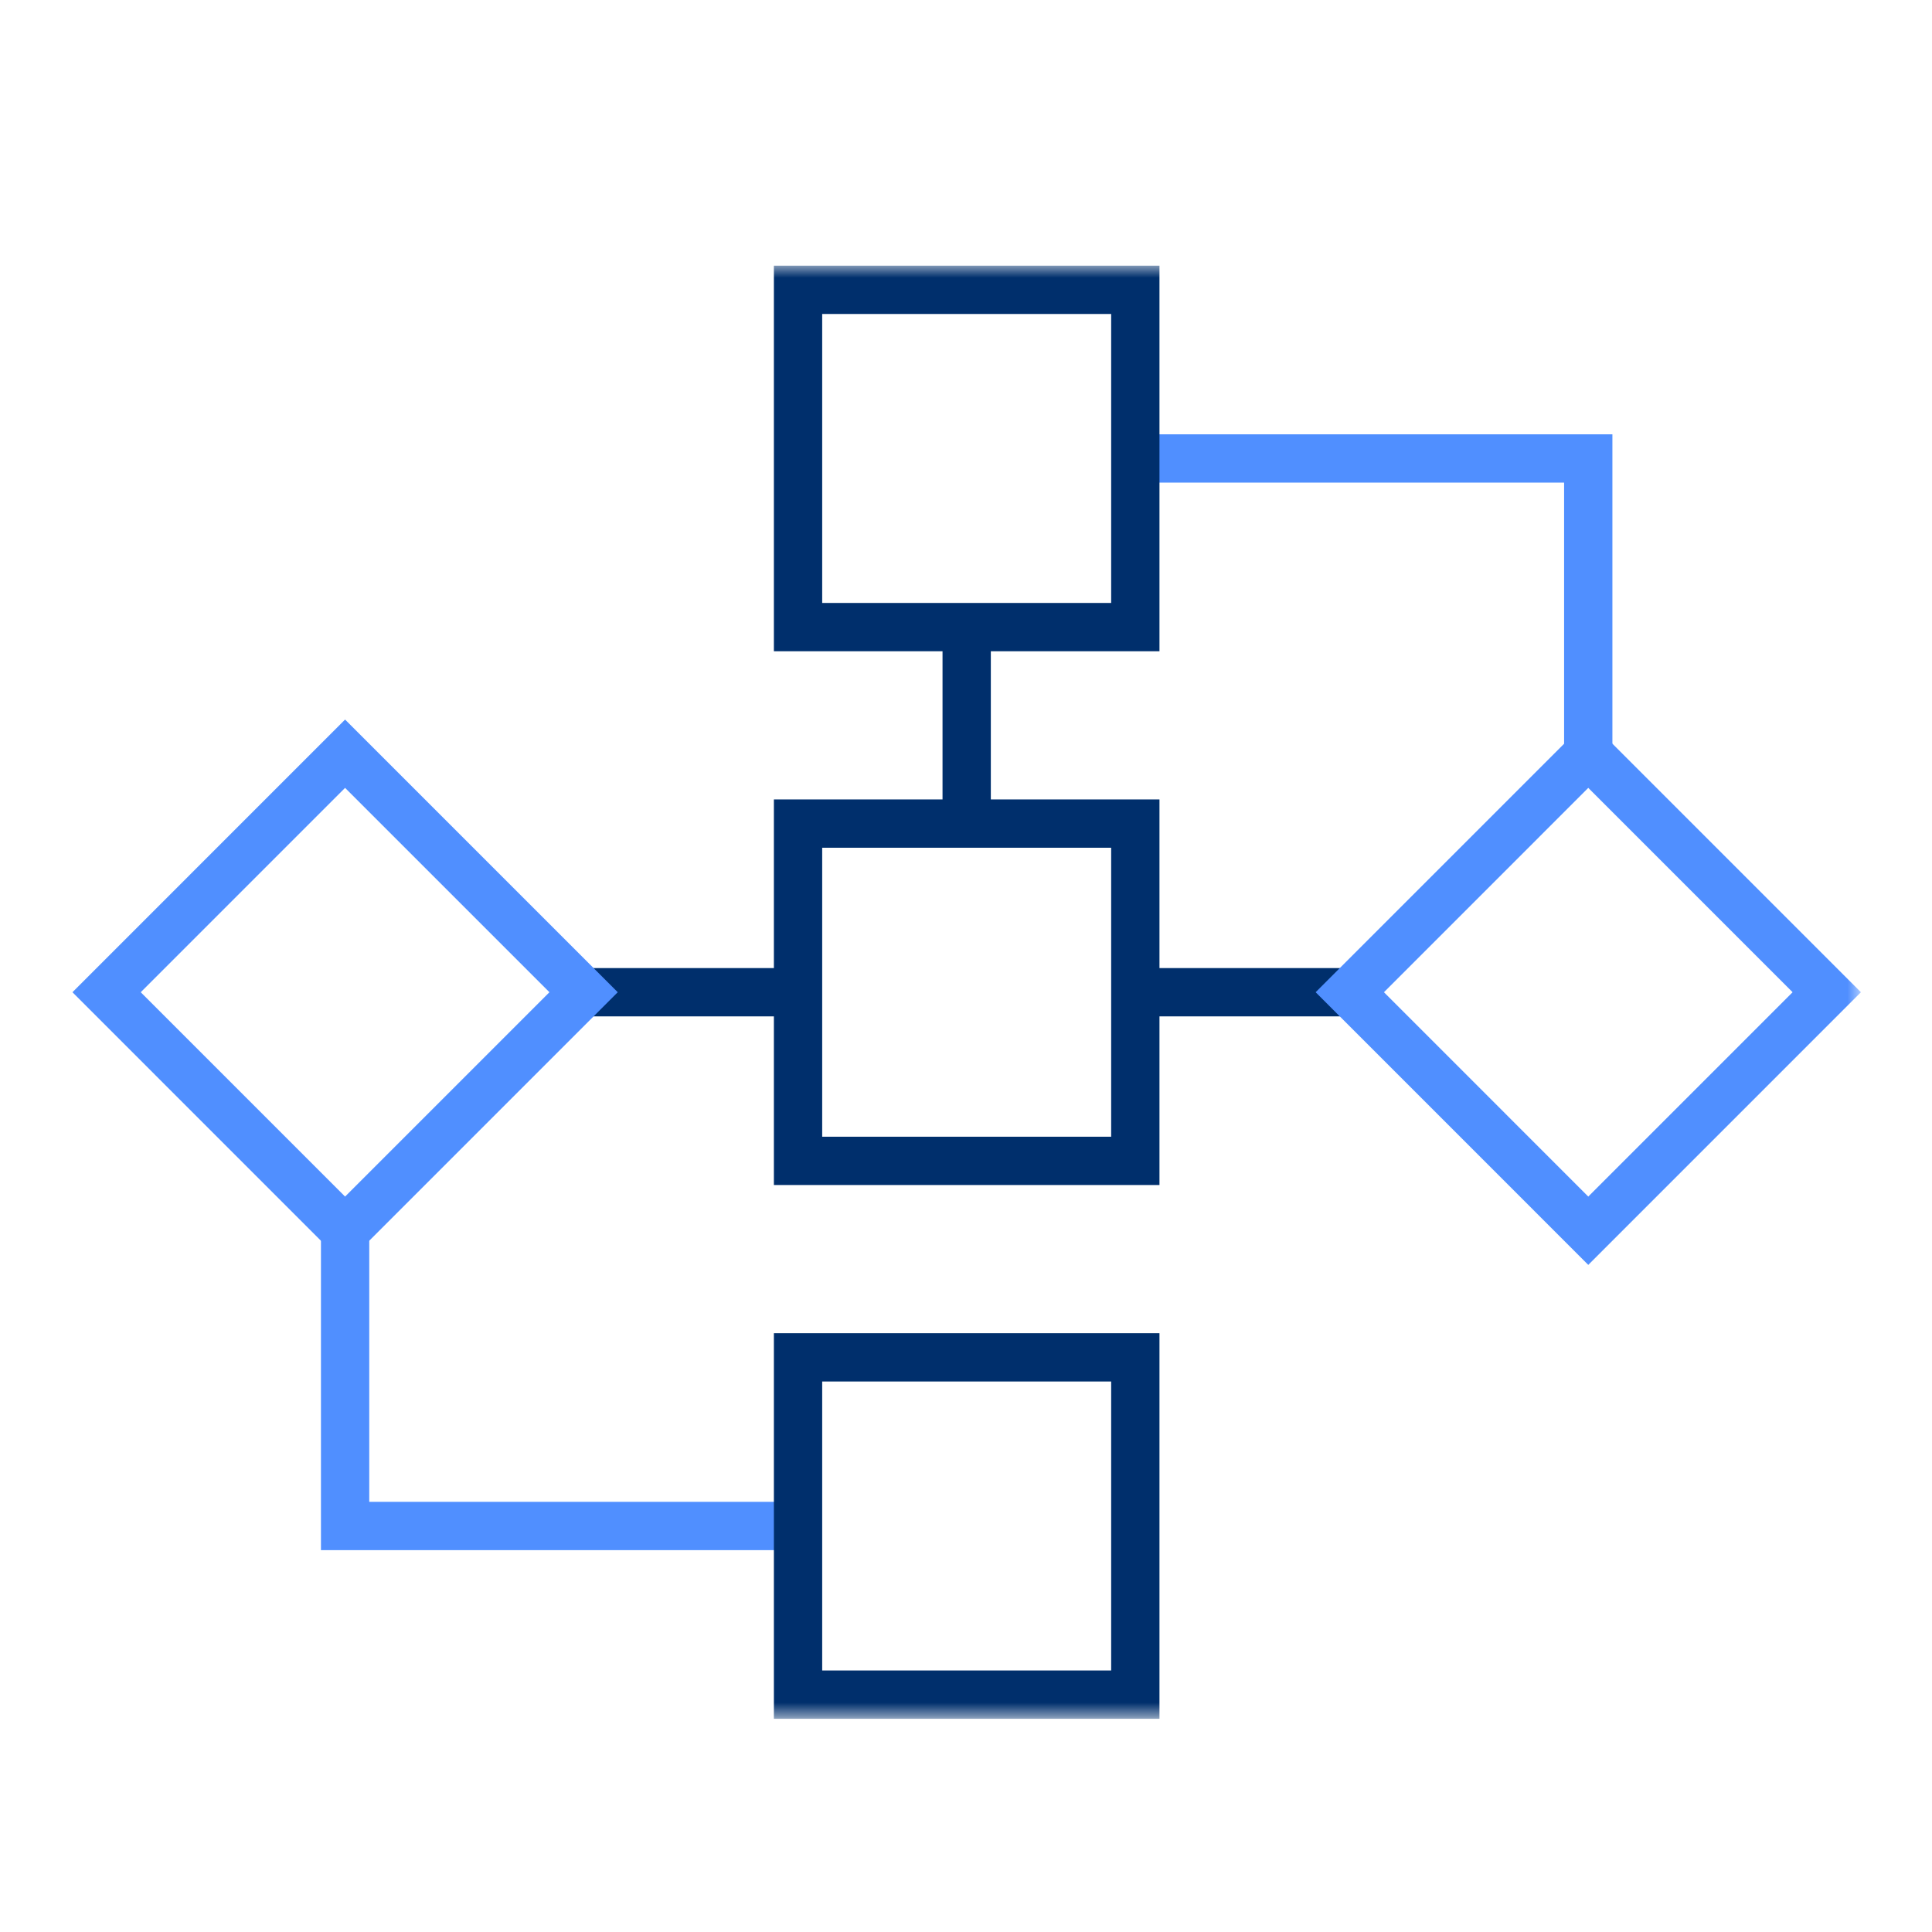 <?xml version="1.0" encoding="UTF-8"?>
<svg width="80px" height="80px" viewBox="0 0 80 80" version="1.1" xmlns="http://www.w3.org/2000/svg" xmlns:xlink="http://www.w3.org/1999/xlink">
    <title>编组 10</title>
    <defs>
        <polygon id="path-1" points="0 60.171 74.057 60.171 74.057 0 0 0"></polygon>
    </defs>
    <g id="页面-1" stroke="none" stroke-width="1" fill="none" fill-rule="evenodd">
        <g id="投资-繁体" transform="translate(-747, -6441)">
            <g id="编组-10" transform="translate(747, 6441)">
                <rect id="矩形备份-9" x="0" y="0" width="80" height="80"></rect>
                <g id="编组" transform="translate(3, 11)">
                    <polygon id="Stroke-1" stroke="#002F6C" stroke-width="2" points="30.045 37.069 44.011 37.069 44.011 23.103 30.045 23.103"></polygon>
                    <line x1="37.028" y1="14.967" x2="37.028" y2="23.103" id="Stroke-2" stroke="#002F6C" stroke-width="2"></line>
                    <line x1="21.165" y1="30.086" x2="30.045" y2="30.086" id="Stroke-3" stroke="#002F6C" stroke-width="2"></line>
                    <polyline id="Stroke-4" stroke="#508FFF" stroke-width="2" points="11.29 39.961 11.29 52.188 30.045 52.188"></polyline>
                    <line x1="44.011" y1="30.086" x2="52.891" y2="30.086" id="Stroke-5" stroke="#002F6C" stroke-width="2"></line>
                    <polyline id="Stroke-6" stroke="#508FFF" stroke-width="2" points="44.011 7.984 62.766 7.984 62.766 20.21"></polyline>
                    <g>
                        <polygon id="Stroke-7" stroke="#508FFF" stroke-width="2" points="21.165 30.086 11.289 39.962 1.414 30.086 11.289 20.21"></polygon>
                        <mask id="mask-2" fill="white">
                            <use xlink:href="#path-1"></use>
                        </mask>
                        <g id="Clip-10"></g>
                        <polygon id="Stroke-9" stroke="#002F6C" stroke-width="2" mask="url(#mask-2)" points="30.045 59.171 44.011 59.171 44.011 45.205 30.045 45.205"></polygon>
                        <polygon id="Stroke-11" stroke="#002F6C" stroke-width="2" mask="url(#mask-2)" points="30.045 14.967 44.011 14.967 44.011 1.001 30.045 1.001"></polygon>
                        <polygon id="Stroke-12" stroke="#508FFF" stroke-width="2" mask="url(#mask-2)" points="72.642 30.086 62.767 39.962 52.892 30.086 62.767 20.21"></polygon>
                    </g>
                </g>
            </g>
        </g>
    </g>
</svg>
